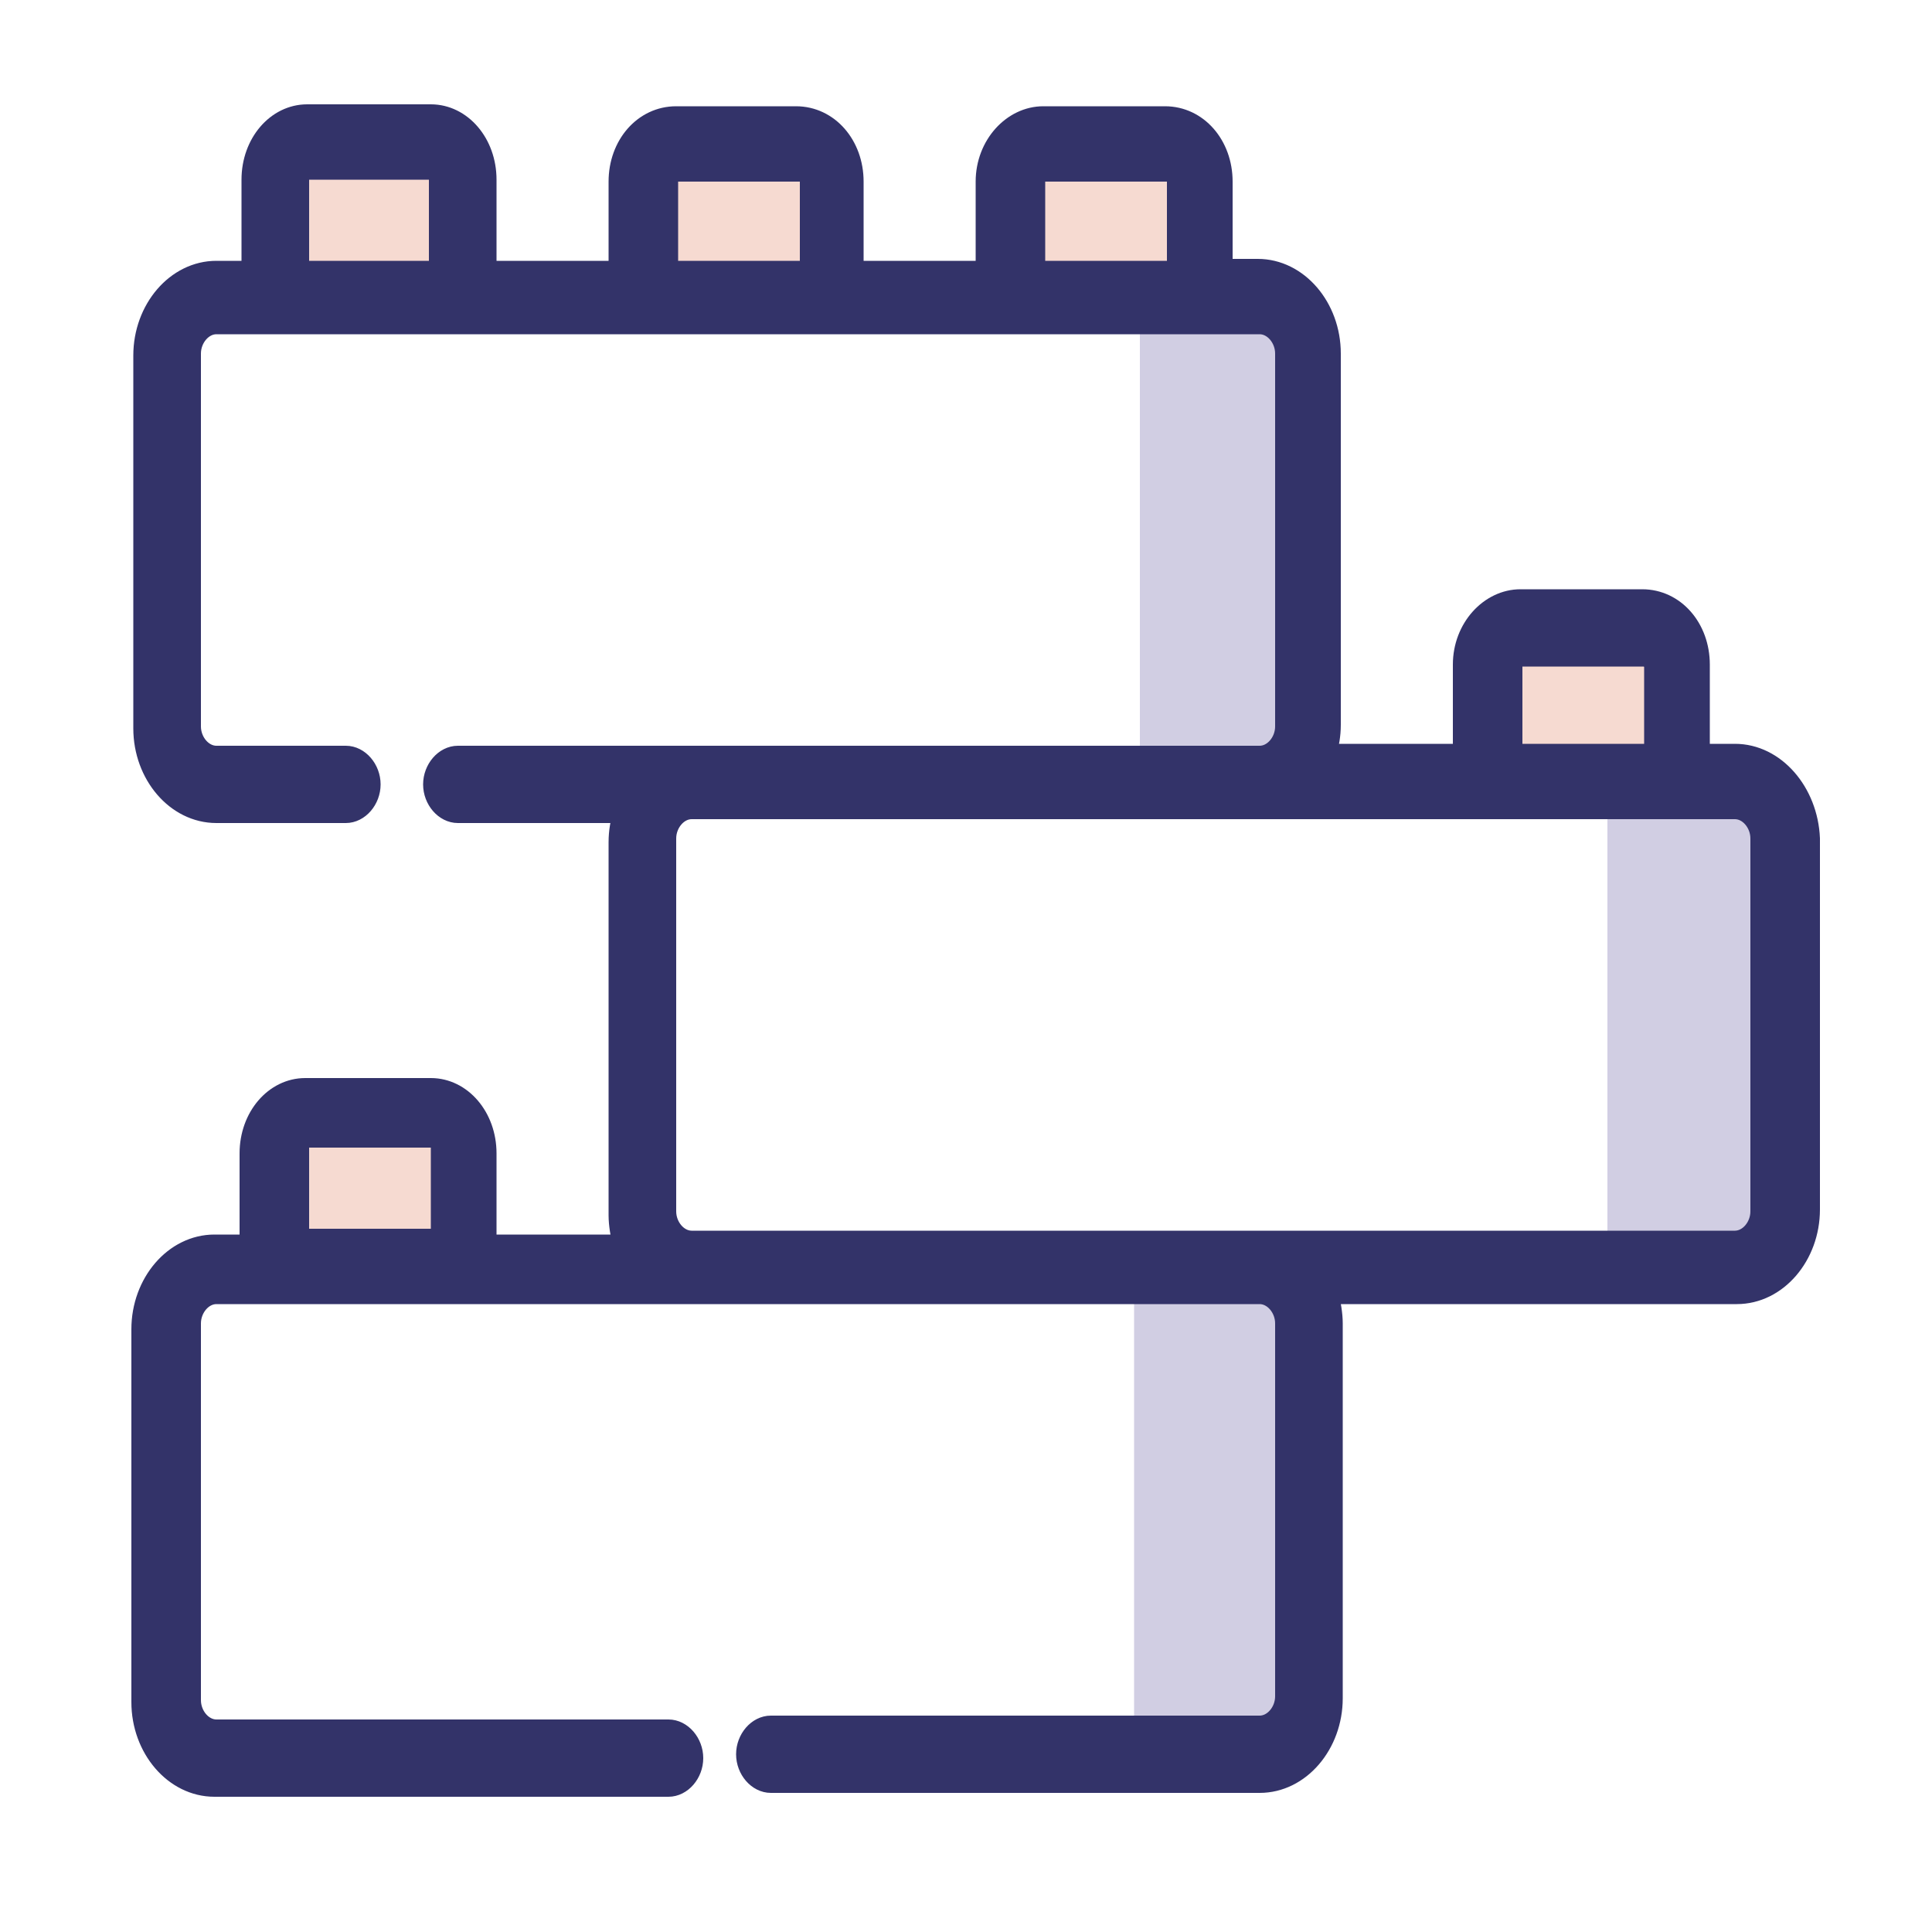 <?xml version="1.0" encoding="utf-8"?>
<!-- Generator: Adobe Illustrator 25.2.3, SVG Export Plug-In . SVG Version: 6.00 Build 0)  -->
<svg version="1.1" id="Laag_1" xmlns="http://www.w3.org/2000/svg" xmlns:xlink="http://www.w3.org/1999/xlink" x="0px" y="0px"
	 viewBox="0 0 100 100" style="enable-background:new 0 0 100 100;" xml:space="preserve">
<style type="text/css">
	.st0{fill:#D1CEE3;}
	.st1{fill:#F6DAD1;}
	.st2{fill:#333369;stroke:#333369;stroke-miterlimit:10;}
</style>
<rect x="59" y="14.7" class="st0" width="8" height="24.3"/>
<rect x="78.3" y="32.1" class="st1" width="7.3" height="6.6"/>
<rect x="53.5" y="7.9" class="st1" width="7.3" height="6.6"/>
<rect x="34.3" y="7.9" class="st1" width="7.3" height="6.6"/>
<rect x="15.2" y="7.9" class="st1" width="7.3" height="6.6"/>
<rect x="15.3" y="58" class="st1" width="7.3" height="6.6"/>
<rect x="58.7" y="65.4" class="st0" width="8" height="24.3"/>
<rect x="83.2" y="41.3" class="st0" width="8" height="24.3"/>
<g>
	<path class="st2" d="M89.8,39H88v-4.6c0-1.9-1.3-3.4-3-3.4h-6.3c-1.6,0-3,1.5-3,3.4V39h-7c0.1-0.5,0.2-0.9,0.2-1.5V18.3
		c0-2.4-1.7-4.4-3.8-4.4h-1.8V9.4c0-1.9-1.3-3.4-3-3.4h-6.3c-1.6,0-3,1.5-3,3.4V14h-6.8V9.4c0-1.9-1.3-3.4-3-3.4H35
		c-1.7,0-3,1.5-3,3.4V14h-6.8V9.3c0-1.9-1.3-3.4-2.9-3.4h-6.4c-1.6,0-2.9,1.5-2.9,3.4V14h-1.8c-2.1,0-3.8,2-3.8,4.4v19.3
		c0,2.4,1.7,4.4,3.8,4.4h6.7c0.7,0,1.3-0.7,1.3-1.5c0-0.8-0.6-1.5-1.3-1.5h-6.7c-0.7,0-1.3-0.7-1.3-1.5V18.3c0-0.8,0.6-1.5,1.3-1.5
		h54c0.7,0,1.3,0.7,1.3,1.5v19.3c0,0.8-0.6,1.5-1.3,1.5H23.7c-0.7,0-1.3,0.7-1.3,1.5c0,0.8,0.6,1.5,1.3,1.5h8.5
		c-0.1,0.5-0.2,0.9-0.2,1.5v19.3c0,0.5,0.1,1,0.2,1.5h-7v-4.7c0-1.9-1.3-3.4-2.9-3.4h-6.5c-1.6,0-2.9,1.5-2.9,3.4v4.7h-1.8
		c-2.1,0-3.8,2-3.8,4.4v19.3c0,2.4,1.7,4.4,3.8,4.4h23.5c0.7,0,1.3-0.7,1.3-1.5c0-0.8-0.6-1.5-1.3-1.5H11.2c-0.7,0-1.3-0.7-1.3-1.5
		V68.5c0-0.8,0.6-1.5,1.3-1.5h54c0.7,0,1.3,0.7,1.3,1.5v19.3c0,0.8-0.6,1.5-1.3,1.5H39.9c-0.7,0-1.3,0.7-1.3,1.5
		c0,0.8,0.6,1.5,1.3,1.5h25.3c2.1,0,3.8-2,3.8-4.4V68.5c0-0.5-0.1-1-0.2-1.5h21.1c2.1,0,3.8-2,3.8-4.4V43.4C93.6,41,91.9,39,89.8,39
		L89.8,39z M15.5,14V9.3c0-0.3,0.2-0.5,0.4-0.5h6.4c0.2,0,0.4,0.2,0.4,0.5V14H15.5z M34.6,14V9.4c0-0.3,0.2-0.5,0.5-0.5h6.3
		c0.3,0,0.5,0.2,0.5,0.5V14H34.6z M53.6,14V9.4c0-0.3,0.2-0.5,0.5-0.5h6.3c0.3,0,0.5,0.2,0.5,0.5V14L53.6,14L53.6,14z M78.3,34.5
		c0-0.3,0.2-0.5,0.5-0.5h6.3c0.2,0,0.5,0.2,0.5,0.5V39h-7.3V34.5z M15.5,64.1v-4.7c0-0.3,0.2-0.5,0.4-0.5h6.5c0.2,0,0.4,0.2,0.4,0.5
		v4.7H15.5z M91.1,62.7c0,0.8-0.6,1.5-1.3,1.5h-54c-0.7,0-1.3-0.7-1.3-1.5V43.4c0-0.8,0.6-1.5,1.3-1.5h54c0.7,0,1.3,0.7,1.3,1.5
		V62.7z M91.1,62.7"/>
</g>
</svg>
